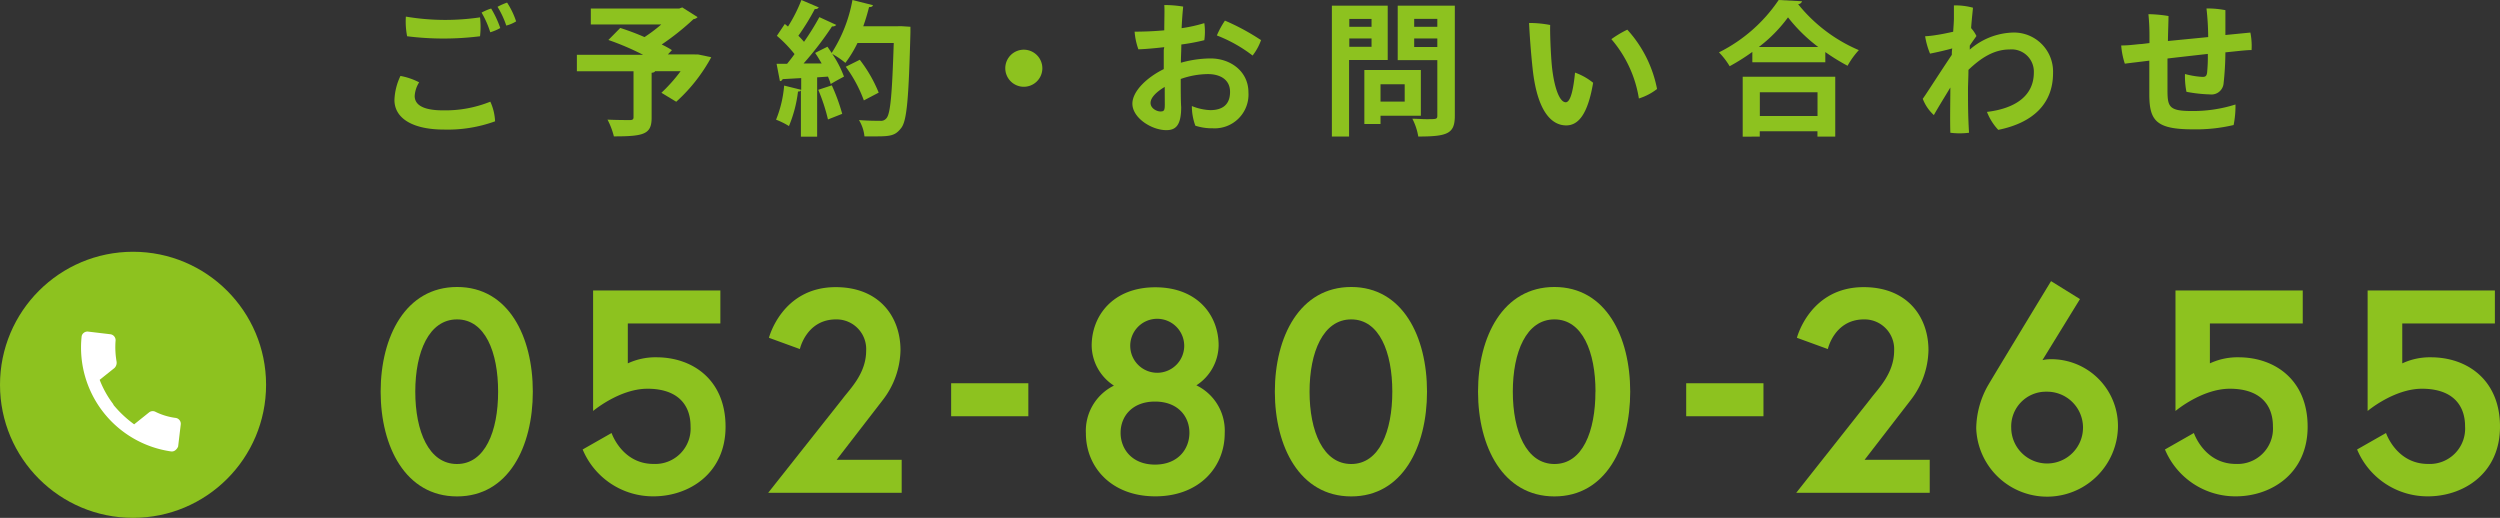 <svg xmlns="http://www.w3.org/2000/svg" viewBox="0 0 337.12 69.83"><rect x="0" y="0" width="337.12" height="69.83" fill="#333333" stroke="none"/><defs><style>.cls-1{fill:#8dc21f;}.cls-2{fill:#fff;}</style></defs><title>f_tel</title><g id="レイヤー_2" data-name="レイヤー 2"><g id="contents"><path class="cls-1" d="M56.52,11.1a3.87,3.87,0,0,0-.6,1.85c0,1,.82,1.93,3.8,1.93a16.22,16.22,0,0,0,6.4-1.17,7.08,7.08,0,0,1,.64,2.65,18.72,18.72,0,0,1-6.92,1.11c-4,0-6.65-1.4-6.65-4A8.19,8.19,0,0,1,54,10.24,9.05,9.05,0,0,1,56.52,11.1ZM54.73,2.24a31.94,31.94,0,0,0,10,.1,11.09,11.09,0,0,1,0,2.55,39.51,39.51,0,0,1-9.83,0A10.38,10.38,0,0,1,54.73,2.24ZM67.46,3.78a6.13,6.13,0,0,1-1.35.57A12.69,12.69,0,0,0,64.94,1.7a7,7,0,0,1,1.29-.55A13.41,13.41,0,0,1,67.46,3.78Zm2.14-.9a4.84,4.84,0,0,1-1.33.57A11.9,11.9,0,0,0,67.09.92,8.12,8.12,0,0,1,68.38.35,10.78,10.78,0,0,1,69.6,2.89Z"/><path class="cls-1" d="M94.17,7.35l1.74.37a22.48,22.48,0,0,1-4.72,6l-2-1.21a21.39,21.39,0,0,0,2.59-2.91H88.34c-.06.12-.21.2-.47.21v6.06c0,2.22-1,2.52-5.09,2.52a10,10,0,0,0-.86-2.26c1.17.06,2.61.06,3,.06s.51-.1.51-.39V9.61H77.79V7.39h8.93a36.76,36.76,0,0,0-4.68-2l1.6-1.62A33.76,33.76,0,0,1,86.91,5a20.83,20.83,0,0,0,2.26-1.7h-9.5V1.15H91.59L92,1l2.07,1.31a.9.9,0,0,1-.55.27A34.56,34.56,0,0,1,89.23,6a12.61,12.61,0,0,1,1.38.76l-.55.58h3.59Z"/><path class="cls-1" d="M121.52,3.53l1.25.08c0,.2,0,.51,0,.76-.23,8.81-.47,11.88-1.23,12.87s-1.33,1.15-3.35,1.15c-.53,0-1.07,0-1.62,0a5.19,5.19,0,0,0-.74-2.2c1.23.1,2.34.1,2.85.1a.93.93,0,0,0,.84-.33c.57-.58.78-3.43,1-10.16h-4.89A16.12,16.12,0,0,1,114,8.48a11.71,11.71,0,0,0-1.77-1.21,14.38,14.38,0,0,1,1.58,3.06c-.66.35-1.23.66-1.79,1a8.33,8.33,0,0,0-.37-1l-1.46.1v8H108V12.19a.37.37,0,0,1-.39.14A17.44,17.44,0,0,1,106.39,17a10.25,10.25,0,0,0-1.74-.86,15.48,15.48,0,0,0,1.09-4.6l2.3.57V10.53l-2.5.14a.42.42,0,0,1-.37.27l-.45-2.34h1.42c.33-.41.68-.84,1-1.31a17.58,17.58,0,0,0-2.38-2.46l1.07-1.6.43.35A20.76,20.76,0,0,0,108.07,0l2.34,1a.51.51,0,0,1-.53.21,31.14,31.14,0,0,1-2.22,3.61q.44.44.76.82a35.77,35.77,0,0,0,2.07-3.33l2.28,1.05a.66.66,0,0,1-.57.2,44.3,44.3,0,0,1-3.84,5l2.44,0c-.29-.49-.58-1-.88-1.42.62-.33,1.15-.58,1.66-.84.2.27.37.55.57.84A19.56,19.56,0,0,0,114.95,0l2.77.7c-.06.18-.23.27-.53.25a26.16,26.16,0,0,1-.78,2.59H121Zm-9.87,12.58a24.48,24.48,0,0,0-1.31-4l1.83-.6a25.83,25.83,0,0,1,1.4,3.84Zm4.29-8.05a18.71,18.71,0,0,1,2.55,4.43l-2,1.05A18.33,18.33,0,0,0,114.05,9Z"/><path class="cls-1" d="M140.56,9.2a2.5,2.5,0,1,1-2.5-2.5A2.51,2.51,0,0,1,140.56,9.2Z"/><path class="cls-1" d="M157,6.36c-1.21.14-2.63.27-3.49.29A9,9,0,0,1,153,4.27c1.27,0,2.71-.06,4-.18,0-1.44.06-2.81,0-3.41a15.36,15.36,0,0,1,2.55.21c-.08.78-.16,1.79-.21,2.91a20.31,20.31,0,0,0,3.06-.68,8.25,8.25,0,0,1,0,2.3A27.73,27.73,0,0,1,159.3,6c0,.84-.06,1.68-.06,2.46a15,15,0,0,1,4-.58c2.73,0,5.11,1.77,5.11,4.58a4.56,4.56,0,0,1-4.8,4.84,7.31,7.31,0,0,1-2.36-.35,7.6,7.6,0,0,1-.47-2.65,7.25,7.25,0,0,0,2.48.55c1.7,0,2.67-.78,2.67-2.46s-1.36-2.4-3-2.4a11.25,11.25,0,0,0-3.65.66c0,1.4,0,2.93.06,3.8,0,2.46-.74,3.1-2,3.1-2,0-4.58-1.66-4.58-3.57,0-1.7,2-3.57,4.23-4.66,0-1,0-2,0-2.59Zm.06,5.36c-1.07.64-1.91,1.42-1.91,2.16s.84,1.15,1.33,1.15.59-.14.59-.94Zm13-6.34a7.32,7.32,0,0,1-1.15,2.11,19.27,19.27,0,0,0-4.82-2.71,12.29,12.29,0,0,1,1.09-2A30.37,30.37,0,0,1,170,5.38Z"/><path class="cls-1" d="M187.13,8.09h-5.21V18.41H179.6V.76h7.53Zm-2.18-5.54h-3V3.61h3Zm-3,3.76h3V5.19h-3Zm9.65,9.3h-5.44v1.11h-2.18V9.44h7.62Zm-2.18-4.25h-3.26v2.34h3.26ZM196.18.76V15.6c0,2.4-.92,2.81-4.93,2.81a7.89,7.89,0,0,0-.8-2.4c.64,0,1.33.06,1.89.06,1.4,0,1.48,0,1.48-.51V8.11h-5.34V.76Zm-2.36,1.78H190.7V3.61h3.12Zm-3.12,3.8h3.12V5.19H190.7Z"/><path class="cls-1" d="M209.27,8.93c.29,2.77,1,4.86,1.87,4.86.72,0,1.07-2.15,1.25-4a8.3,8.3,0,0,1,2.44,1.37c-.72,4.27-2,5.75-3.63,5.75-1.91,0-3.88-1.76-4.52-7.57-.27-2.5-.41-4.66-.49-6.24a14.6,14.6,0,0,1,2.85.27C209,4.23,209.1,7.14,209.27,8.93ZM223.45,12A7.7,7.7,0,0,1,221,13.28a16.15,16.15,0,0,0-3.71-8A14.15,14.15,0,0,1,219.44,4,16.52,16.52,0,0,1,223.45,12Z"/><path class="cls-1" d="M236.3,7a27.79,27.79,0,0,1-3.06,1.93,10,10,0,0,0-1.44-1.87A21,21,0,0,0,239.85,0L243,.17a.56.56,0,0,1-.53.39,21.1,21.1,0,0,0,8.19,6.2,10.94,10.94,0,0,0-1.52,2.11,27.77,27.77,0,0,1-3-1.85V8.4H236.3ZM235,18.43V10.35h12.48v8.07h-2.4v-.72h-7.78v.72ZM245.19,6.34a21.49,21.49,0,0,1-4.08-4,19.37,19.37,0,0,1-3.94,4Zm-.1,6.1h-7.78v3.2h7.78Z"/><path class="cls-1" d="M265.62,6.69a9.23,9.23,0,0,1,5.79-2.3,5.27,5.27,0,0,1,5.44,5.46c0,4.25-2.85,6.75-7.39,7.66a7.46,7.46,0,0,1-1.52-2.42c3.57-.43,6.32-2,6.32-5.32A3,3,0,0,0,271,6.67c-2.15,0-3.9,1.17-5.56,2.75,0,1-.06,1.91-.06,2.69,0,1.79,0,3.53.14,5.79a9.86,9.86,0,0,1-2.52,0c-.06-2,0-4.08,0-6.1-.88,1.46-1.87,3.06-2.22,3.72a5.68,5.68,0,0,1-1.5-2.2c.31-.39,2-3.06,3.92-5.93,0-.29,0-.58.06-.86-.76.21-2,.51-3,.7a10.41,10.41,0,0,1-.66-2.34,13.5,13.5,0,0,0,1.58-.18c.57-.08,1.4-.25,2.2-.43.06-.84.1-1.46.1-1.77,0-.66,0-1.42,0-1.78a9,9,0,0,1,2.57.31c0,.18-.14,1.27-.25,2.75a4.47,4.47,0,0,1,.72,1.07c-.25.35-.6.84-.9,1.29Z"/><path class="cls-1" d="M297.77,5a36,36,0,0,0-.23-3.86,12.86,12.86,0,0,1,2.55.23c0,.78,0,2.15,0,3.35l3.37-.33a9.35,9.35,0,0,1,.16,2.36c-.76,0-2,.16-3.53.31a40.75,40.75,0,0,1-.25,4.25A1.64,1.64,0,0,1,298,12.73a19.54,19.54,0,0,1-3.16-.35,10.61,10.61,0,0,1-.2-2.4,11.38,11.38,0,0,0,2.36.39c.41,0,.55-.12.62-.55a21.09,21.09,0,0,0,.1-2.55c-1.77.2-3.67.41-5.44.62,0,1.81,0,3.49,0,4.21,0,2.28.18,2.87,3.24,2.87a18.93,18.93,0,0,0,5.93-.88,13.12,13.12,0,0,1-.25,2.77,22.06,22.06,0,0,1-5.5.58c-5,0-5.87-1.21-5.87-4.76,0-.8,0-2.75,0-4.5-1.44.18-2.61.31-3.3.41a10.33,10.33,0,0,1-.49-2.46c.82,0,1.33-.06,2.46-.18.33,0,.78-.08,1.35-.14v-.9a28.22,28.22,0,0,0-.14-3,18.44,18.44,0,0,1,2.71.25c0,.66-.06,2-.08,3.37Z"/><path class="cls-1" d="M71.85,52.82c0,7.41-3.28,14.12-10.22,14.12s-10.3-6.71-10.3-14.12S54.69,38.7,61.64,38.7,71.85,45.41,71.85,52.82Zm-4.68,0c0-5.34-1.75-9.75-5.54-9.75S56,47.47,56,52.82s1.83,9.75,5.62,9.75S67.17,58.16,67.17,52.82Z"/><path class="cls-1" d="M88.13,66.93a10.28,10.28,0,0,1-9.56-6.32l3.9-2.22s1.4,4.17,5.65,4.17a4.77,4.77,0,0,0,5-5.07c0-2.92-1.75-5.07-5.81-5.07-3.78,0-7.33,3-7.33,3V39.17H97.14v4.45H84.66V49a8.8,8.8,0,0,1,3.86-.82c4.84,0,9.32,3,9.32,9.36S92.85,66.93,88.13,66.93Z"/><path class="cls-1" d="M113.64,53.75c1-1.33,3.16-3.39,3.16-6.47a4,4,0,0,0-4.06-4.21c-4,0-4.88,4-4.88,4l-4.17-1.52s1.75-6.83,9-6.83c5.89,0,8.74,4,8.74,8.5a11.29,11.29,0,0,1-2.38,6.71L112.82,62h8.77v4.45h-18Z"/><path class="cls-1" d="M128.26,51.68h10.41v4.45H128.26Z"/><path class="cls-1" d="M164.33,46.58a6.53,6.53,0,0,1-3,5.38,6.79,6.79,0,0,1,3.82,6.47c0,4.56-3.43,8.5-9.36,8.5s-9.36-3.94-9.36-8.5A6.79,6.79,0,0,1,150.21,52a6.53,6.53,0,0,1-3-5.38c0-4.06,2.89-7.88,8.58-7.88S164.33,42.52,164.33,46.58Zm-3.94,11.78c0-2.22-1.56-4.21-4.64-4.21s-4.64,2-4.64,4.21,1.56,4.29,4.64,4.29S160.39,60.58,160.39,58.35ZM155.75,43a3.64,3.64,0,1,0,3.94,3.63A3.65,3.65,0,0,0,155.75,43Z"/><path class="cls-1" d="M192.43,52.82c0,7.41-3.28,14.12-10.22,14.12s-10.3-6.71-10.3-14.12,3.35-14.12,10.3-14.12S192.43,45.41,192.43,52.82Zm-4.68,0c0-5.34-1.75-9.75-5.54-9.75s-5.62,4.41-5.62,9.75,1.83,9.75,5.62,9.75S187.75,58.16,187.75,52.82Z"/><path class="cls-1" d="M219.83,52.82c0,7.41-3.28,14.12-10.22,14.12s-10.3-6.71-10.3-14.12,3.35-14.12,10.3-14.12S219.83,45.41,219.83,52.82Zm-4.68,0c0-5.34-1.75-9.75-5.54-9.75S204,47.47,204,52.82s1.83,9.75,5.62,9.75S215.14,58.16,215.14,52.82Z"/><path class="cls-1" d="M227.38,51.68H237.8v4.45H227.38Z"/><path class="cls-1" d="M252.26,53.75c1-1.33,3.16-3.39,3.16-6.47a4,4,0,0,0-4.06-4.21c-4,0-4.88,4-4.88,4l-4.17-1.52s1.75-6.83,9-6.83c5.89,0,8.74,4,8.74,8.5a11.29,11.29,0,0,1-2.38,6.71L251.44,62h8.78v4.45h-18Z"/><path class="cls-1" d="M275.42,48.56a5,5,0,0,1,.94-.12,9,9,0,0,1,9.24,9.24,9.56,9.56,0,0,1-19.11.08A12.06,12.06,0,0,1,268,52.11c.43-.78,8.58-14.2,8.58-14.2l3.9,2.42Zm-4.21,9.13A4.84,4.84,0,1,0,276,52.82,4.68,4.68,0,0,0,271.21,57.69Z"/><path class="cls-1" d="M301.5,66.93a10.28,10.28,0,0,1-9.56-6.32l3.9-2.22s1.4,4.17,5.66,4.17a4.77,4.77,0,0,0,5-5.07c0-2.92-1.75-5.07-5.81-5.07-3.78,0-7.33,3-7.33,3V39.17h17.16v4.45H298V49a8.8,8.8,0,0,1,3.86-.82c4.84,0,9.32,3,9.32,9.36S306.22,66.93,301.5,66.93Z"/><path class="cls-1" d="M327.41,66.93a10.28,10.28,0,0,1-9.56-6.32l3.9-2.22s1.4,4.17,5.66,4.17a4.77,4.77,0,0,0,5-5.07c0-2.92-1.75-5.07-5.81-5.07-3.78,0-7.33,3-7.33,3V39.17h17.16v4.45H323.94V49a8.8,8.8,0,0,1,3.86-.82c4.84,0,9.32,3,9.32,9.36S332.13,66.93,327.41,66.93Z"/><circle class="cls-1" cx="17.94" cy="51.89" r="17.94"/><path class="cls-2" d="M15.26,54.55a15.07,15.07,0,0,0,2.83,2.67l2-1.6a.8.8,0,0,1,.91-.07,8.68,8.68,0,0,0,2.65.8.8.8,0,0,1,.72.92l-.35,2.94a1.2,1.2,0,0,1-.36.49.76.76,0,0,1-.62.17A14.15,14.15,0,0,1,11,45.44a.74.74,0,0,1,.3-.56.79.79,0,0,1,.62-.16l2.94.35a.81.81,0,0,1,.72.93,11.34,11.34,0,0,0,.14,2.76,1,1,0,0,1-.28.86l-2,1.6a13.35,13.35,0,0,0,1.87,3.33Z"/></g></g></svg>